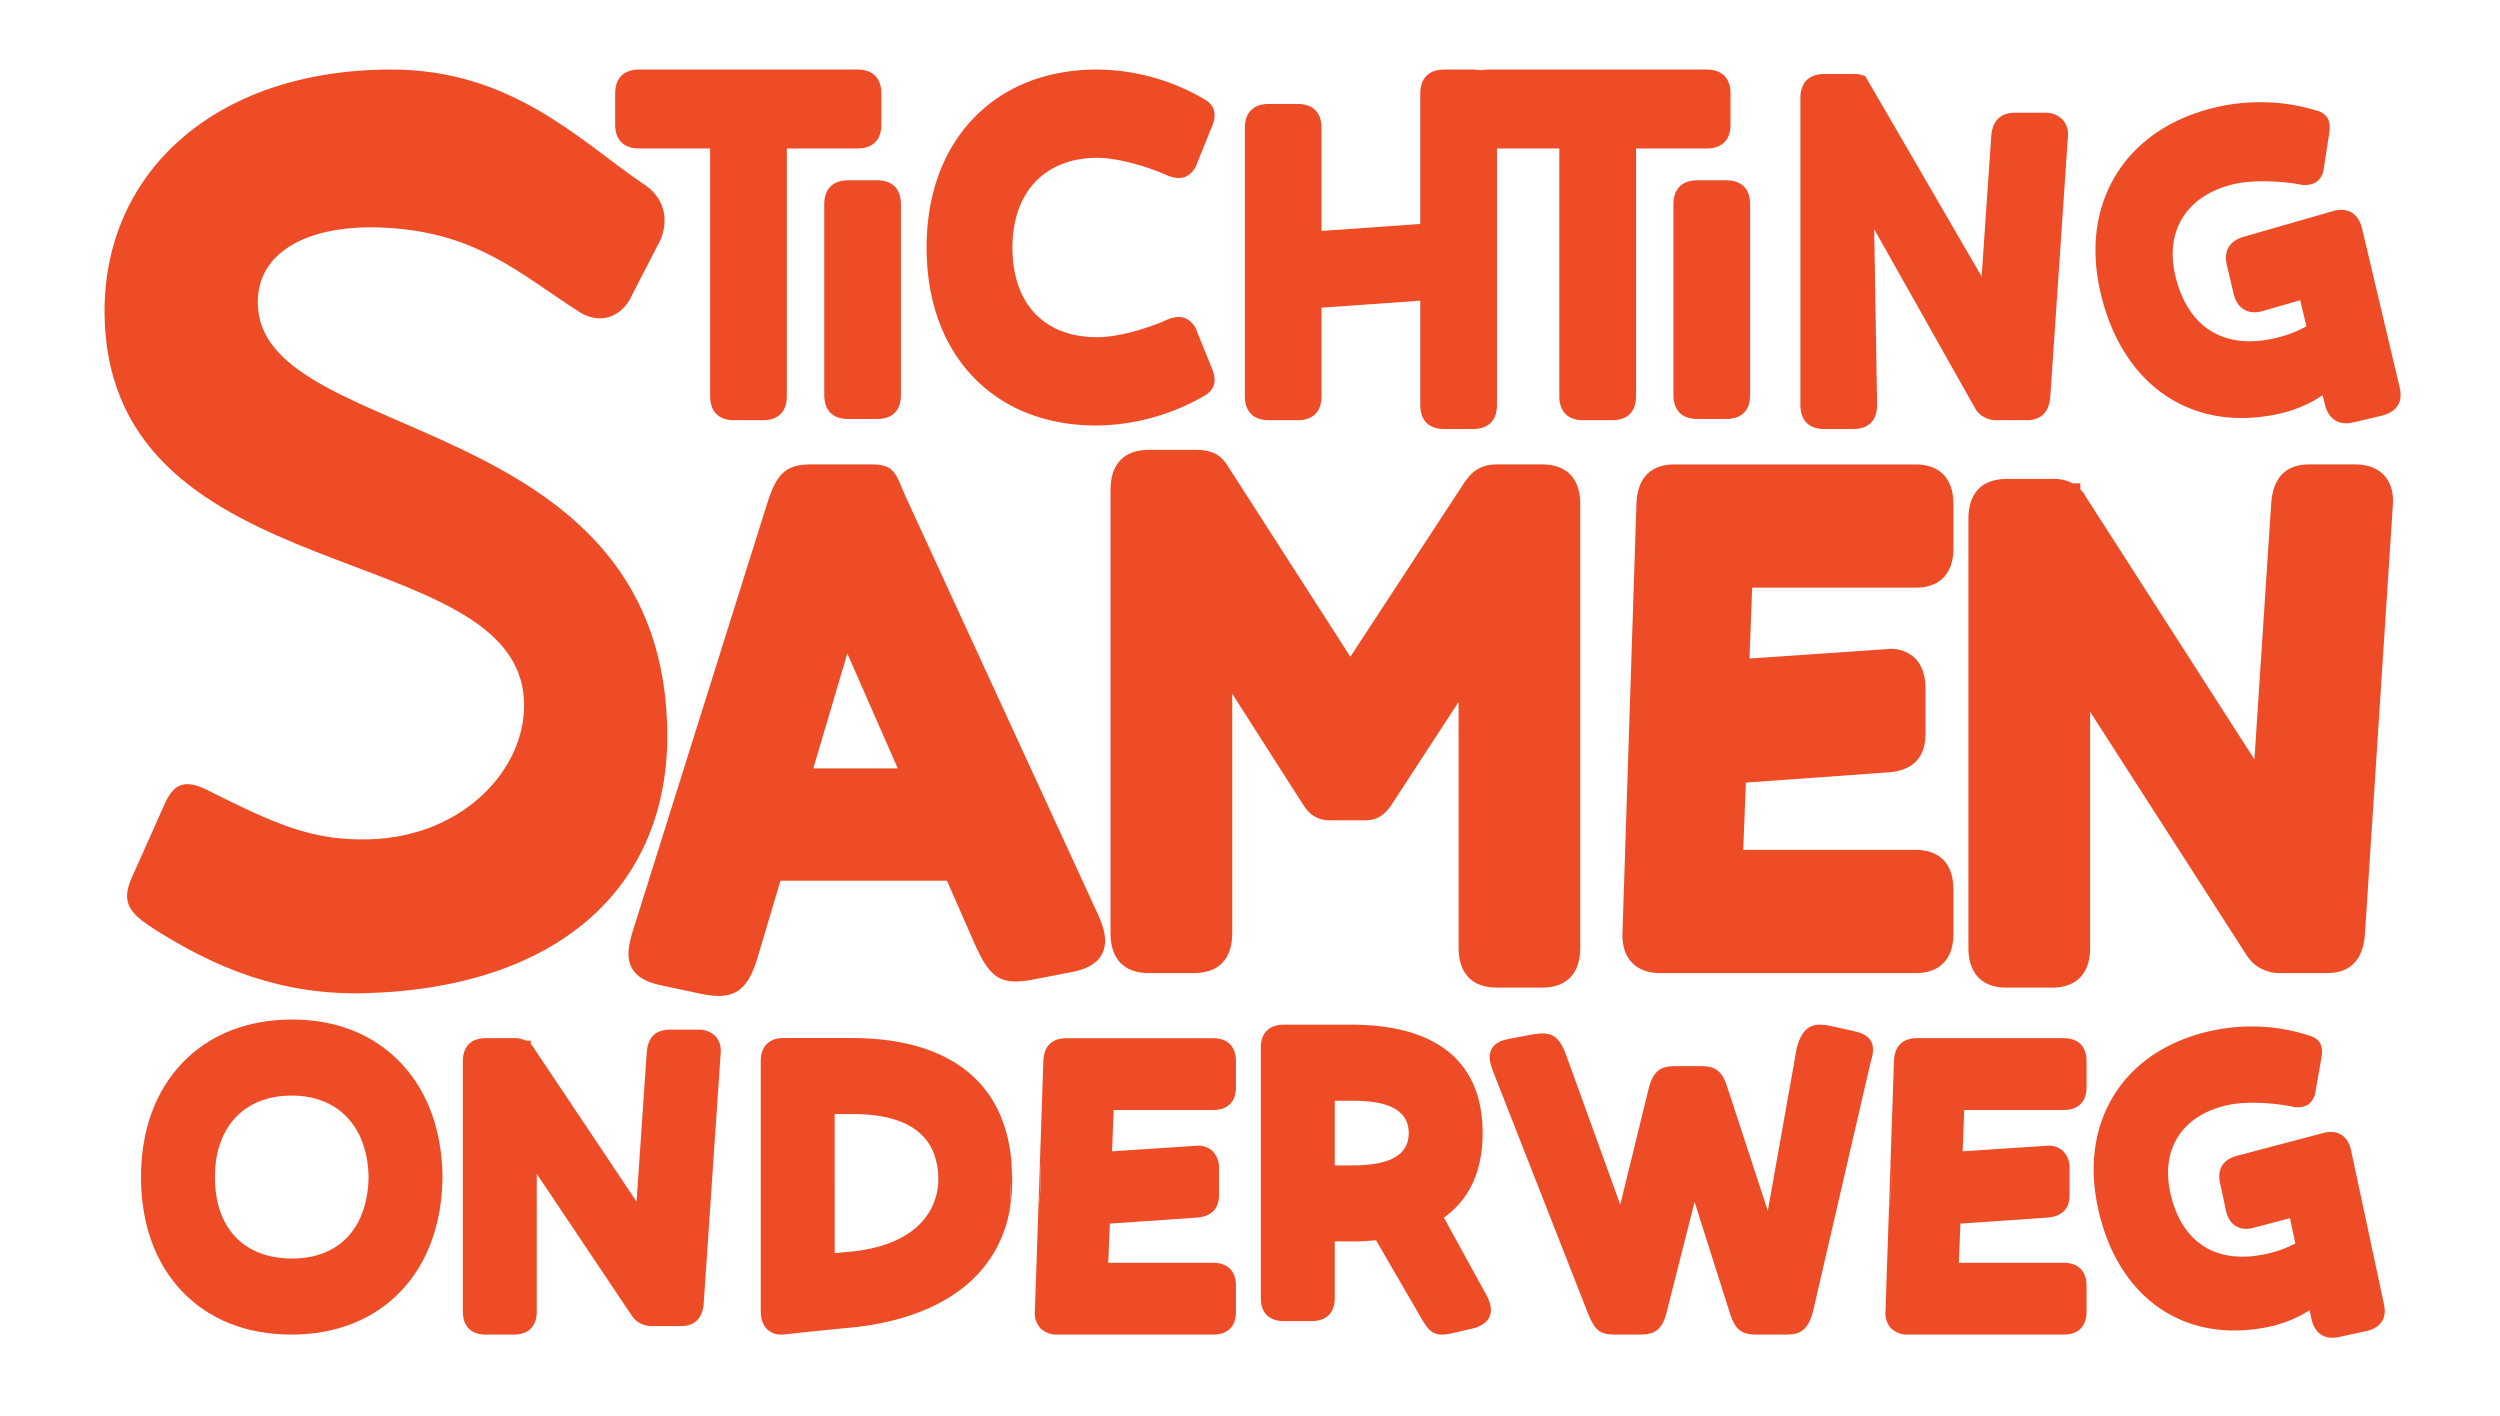 <svg xmlns="http://www.w3.org/2000/svg" xmlns:xlink="http://www.w3.org/1999/xlink" width="736" height="417" viewBox="0 0 736 417">
  <defs>
    <clipPath id="clip-Artboard_1">
      <rect width="736" height="417"/>
    </clipPath>
  </defs>
  <g id="Artboard_1" data-name="Artboard 1" clip-path="url(#clip-Artboard_1)">
    <path id="Path_1" data-name="Path 1" d="M85.889,322.537c13.692,0,22.355,9.19,22.618,23.985-.263,15.021-8.668,23.991-22.489,23.991-14.238,0-22.742-8.97-22.742-23.991,0-14.8,8.662-23.985,22.613-23.985m32.12-9.606c-7.946-8.363-19-12.786-31.991-12.786-13.173,0-24.359,4.423-32.348,12.779-7.953,8.32-12.161,19.942-12.161,33.6,0,13.741,4.2,25.394,12.131,33.7S72.68,392.9,85.766,392.9s24.193-4.381,32.158-12.682c7.951-8.283,12.222-19.929,12.351-33.708-.129-13.655-4.369-25.265-12.266-33.578" fill="#ed4c26"/>
    <path id="Path_2" data-name="Path 2" d="M212.16,310.1l-4.986,73.6c-.332,4.454-2.629,6.7-6.826,6.7h-8.111a7.276,7.276,0,0,1-5.293-1.9,5.66,5.66,0,0,1-.478-.569,1.9,1.9,0,0,0-.141-.178l-.129-.129-.1-.154-28.072-41.886v40.49c0,4.4-2.426,6.831-6.831,6.831h-8.111c-4.4,0-6.825-2.426-6.825-6.831V312.459c0-4.405,2.426-6.825,6.825-6.825h8.111a7.526,7.526,0,0,1,3.468.638,1.7,1.7,0,0,1,.233.109h1.378V307.4a2.668,2.668,0,0,1,.233.282l.441.441.208.41L187.4,353.751l3-43.914c.324-4.448,2.621-6.7,6.825-6.7h8.1a6.982,6.982,0,0,1,5.336,1.954,6.4,6.4,0,0,1,1.489,5.012" fill="#ed4c26"/>
    <path id="Path_3" data-name="Path 3" d="M276.239,347.349c0,4.332-1.85,18.661-25.651,21.124l-4.858.441V327.978H251c16.744,0,25.235,6.518,25.235,19.371m8.05-32.31c-8.037-6.274-19.408-9.453-33.78-9.453H230.794c-4.406,0-6.831,2.426-6.831,6.83v73.609c0,3,1.114,4.632,2.046,5.465a5.851,5.851,0,0,0,4.012,1.409,8.9,8.9,0,0,0,.968-.055L239,391.98l11.426-1.134c13.661-1.31,25.136-5.4,33.192-11.823a36.94,36.94,0,0,0,13.742-23.569l.441-13.128c-.974-11.885-5.508-21.044-13.515-27.287" fill="#ed4c26"/>
    <path id="Path_4" data-name="Path 4" d="M297.8,342.326l-.441,13.128a49.348,49.348,0,0,0,.644-8.105c0-1.721-.067-3.4-.2-5.023" fill="#ed4c26"/>
    <path id="Path_5" data-name="Path 5" d="M306.152,342.375,305.71,355.5a49.232,49.232,0,0,0,.645-8.1c0-1.721-.067-3.4-.2-5.023" fill="#ed4c26"/>
    <path id="Path_6" data-name="Path 6" d="M327.865,326.777l-.472,12.167,24.536-1.611a6.342,6.342,0,0,1,4.993,1.488,6.953,6.953,0,0,1,1.955,5.33v7.615c0,4.111-2.206,6.36-6.563,6.7l-25.571,1.758-.477,11.535h30.771c4.406,0,6.832,2.427,6.832,6.831v7.61c0,4.264-2.444,6.7-6.7,6.7H311.5a6.9,6.9,0,0,1-5.2-1.863,6.592,6.592,0,0,1-1.63-5.024l1.035-30.509a49.353,49.353,0,0,0,.644-8.1c0-1.721-.067-3.4-.2-5.023l1.017-29.971c.209-5.593,3.829-6.77,6.825-6.77h43.043c4.406,0,6.832,2.427,6.832,6.831v7.609c0,4.264-2.444,6.7-6.7,6.7Z" fill="#ed4c26"/>
    <path id="Path_7" data-name="Path 7" d="M556.561,342.375,556.12,355.5a49.46,49.46,0,0,0,.643-8.1c0-1.721-.067-3.4-.2-5.023" fill="#ed4c26"/>
    <path id="Path_8" data-name="Path 8" d="M578.273,326.777l-.471,12.167,24.536-1.611a6.342,6.342,0,0,1,4.993,1.488,6.953,6.953,0,0,1,1.954,5.33v7.615c0,4.111-2.2,6.36-6.561,6.7l-25.572,1.758-.478,11.535h30.773c4.4,0,6.831,2.427,6.831,6.831v7.61c0,4.264-2.444,6.7-6.7,6.7H561.909a6.9,6.9,0,0,1-5.194-1.863,6.588,6.588,0,0,1-1.63-5.024L556.12,355.5a49.353,49.353,0,0,0,.644-8.1c0-1.721-.068-3.4-.2-5.023l1.017-29.971c.209-5.593,3.829-6.77,6.825-6.77h43.044c4.4,0,6.831,2.427,6.831,6.831v7.609c0,4.264-2.444,6.7-6.7,6.7Z" fill="#ed4c26"/>
    <path id="Path_9" data-name="Path 9" d="M398.224,343.085h-5.276V324.056h5.276c11.1,0,16.5,3.113,16.5,9.515s-5.4,9.514-16.5,9.514m39.41,38.26-12.547-22.864c7.566-5.446,11.4-13.822,11.4-24.91,0-20.873-13.4-31.907-38.768-31.907H378.012c-4.4,0-6.832,2.427-6.832,6.831V382.1c0,4.4,2.427,6.825,6.832,6.825h8.105c4.406,0,6.831-2.42,6.831-6.825V365.477h4.773a65.047,65.047,0,0,0,7.382-.361l12.486,21.522c2.383,4.178,3.578,6.261,6.9,6.261a13.523,13.523,0,0,0,2.961-.392l5.47-1.244c2.934-.637,4.748-1.8,5.563-3.541.8-1.716.527-3.8-.846-6.377" fill="#ed4c26"/>
    <path id="Path_10" data-name="Path 10" d="M550.612,313.128l-16.98,73.491c-1.495,4.761-3.375,6.28-7.744,6.28H517.03c-4.369,0-6.25-1.519-7.744-6.273l-10.4-32.776-8.277,32.678c-1.372,5.33-3.884,6.371-7.767,6.371h-7.61c-4.16,0-5.74-1.261-7.695-6.145l-27.948-71.249c-.852-2.188-1.569-4.693-.447-6.721,1.09-1.967,3.413-2.629,5.305-2.99l6.745-1.25c5.036-.863,7.658-.171,9.925,6.182l15.892,43.926,8.411-34.387c1.378-5.348,3.9-6.4,7.775-6.4h7.614c4.362,0,6.243,1.525,7.739,6.279l11.891,36.324,8.563-48.154c1.666-5.844,4.392-7.541,10.028-6.255l6.727,1.5c1.776.386,3.963,1.06,5.023,2.867,1.14,1.936.54,4.375-.171,6.7" fill="#ed4c26"/>
    <path id="Path_11" data-name="Path 11" d="M692.182,338.782l9.672,45.263c1.2,5.6-2.885,7.345-5.426,7.888l-7.932,1.695c-4.163.89-7.084-1.08-8.007-5.4l-.537-2.51a36.587,36.587,0,0,1-11.757,4.843c-25.031,5.348-44.888-8.42-50.585-35.08-2.7-12.654-.935-24.283,5.106-33.63,6.05-9.362,15.956-15.744,28.64-18.455a55.186,55.186,0,0,1,29.162,1.7l.061.025c3.369,1.341,3.224,4.3,2.824,6.412l-1.725,9.785a5.5,5.5,0,0,1-2.135,3.845,6.339,6.339,0,0,1-4.893.589c-4.234-.881-12.679-1.726-18.615-.458-13.337,2.849-19.908,12.673-17.138,25.638,3.152,14.75,13.377,21.412,28.056,18.275a33,33,0,0,0,8.8-3.141l-1.588-7.434-10.9,2.874a7.553,7.553,0,0,1-2.764.227c-1.575-.189-4.287-1.151-5.19-5.381l-1.721-8.052c-.627-2.936-.238-6.715,5.182-8.086l25.3-6.685a7.753,7.753,0,0,1,2.89-.248c1.9.226,4.335,1.373,5.217,5.5" fill="#ed4c26"/>
    <path id="Path_12" data-name="Path 12" d="M259.472,27.558v9.185c0,4.423-2.536,6.959-6.953,6.959H231.646v72.933c0,4.563-2.517,7.08-7.086,7.08h-8.416c-4.563,0-7.08-2.517-7.08-7.08V43.7h-21c-4.423,0-6.959-2.536-6.959-6.959V27.558c0-4.569,2.517-7.086,7.087-7.086h64.2c4.564,0,7.081,2.517,7.081,7.086" fill="#ed4c26"/>
    <path id="Path_13" data-name="Path 13" d="M607.24,35.211a6.607,6.607,0,0,1,1.545,5.2l-5.174,76.351c-.343,4.621-2.727,6.953-7.08,6.953h-8.416a7.554,7.554,0,0,1-5.491-1.983,5.3,5.3,0,0,1-.5-.591c-.044-.057-.088-.12-.146-.184l-.133-.134-.108-.152L551.765,67.492l.854,51.73c0,4.57-2.517,7.08-7.087,7.08h-8.408c-4.57,0-7.087-2.51-7.087-7.08V28.874c0-4.57,2.517-7.086,7.087-7.086h8.408a7.783,7.783,0,0,1,3.6.661c.083.032,34.263,58.979,34.263,58.979l2.823-41.291c.344-4.614,2.72-6.953,7.081-6.953H601.7a7.22,7.22,0,0,1,5.536,2.027" fill="#ed4c26"/>
    <path id="Path_14" data-name="Path 14" d="M695.422,67.391l11.051,46.728c1.367,5.784-2.827,7.683-5.45,8.3l-8.188,1.937c-4.3,1.017-7.371-.954-8.427-5.42l-.612-2.585a37.974,37.974,0,0,1-12.086,5.287c-25.841,6.112-46.746-7.721-53.257-35.251-3.089-13.063-1.521-25.157,4.533-34.988,6.07-9.847,16.2-16.691,29.295-19.787a57.212,57.212,0,0,1,30.285,1.105l.064.025c3.523,1.308,3.441,4.384,3.073,6.581L684.135,49.52a5.689,5.689,0,0,1-2.129,4.03,6.592,6.592,0,0,1-5.067.721c-4.413-.817-13.184-1.506-19.313-.057-13.775,3.258-20.362,13.594-17.2,26.979,3.6,15.234,14.358,21.912,29.506,18.329A34.311,34.311,0,0,0,679,96.06l-1.814-7.669-11.24,3.226a7.713,7.713,0,0,1-2.864.292c-1.638-.161-4.477-1.09-5.51-5.457L655.6,78.139c-.718-3.03-.394-6.966,5.2-8.511l26.095-7.5a8.1,8.1,0,0,1,2.986-.327c1.986.2,4.532,1.325,5.54,5.587" fill="#ed4c26"/>
    <path id="Path_15" data-name="Path 15" d="M265.236,60.154v56.121c0,4.57-2.51,7.081-7.08,7.081h-8.415c-4.564,0-7.081-2.511-7.081-7.081V60.154c0-4.564,2.517-7.08,7.081-7.08h8.415c4.57,0,7.08,2.516,7.08,7.08" fill="#ed4c26"/>
    <path id="Path_16" data-name="Path 16" d="M509.471,27.558v9.185c0,4.423-2.536,6.959-6.953,6.959H481.646v72.933c0,4.563-2.518,7.08-7.086,7.08h-8.416c-4.563,0-7.08-2.517-7.08-7.08V43.7h-21c-4.424,0-6.959-2.536-6.959-6.959V27.558c0-4.569,2.517-7.086,7.086-7.086h64.2c4.563,0,7.08,2.517,7.08,7.086" fill="#ed4c26"/>
    <path id="Path_17" data-name="Path 17" d="M515.236,60.154v56.121c0,4.57-2.51,7.081-7.08,7.081h-8.415c-4.564,0-7.081-2.511-7.081-7.081V60.154c0-4.564,2.517-7.08,7.081-7.08h8.415c4.57,0,7.08,2.516,7.08,7.08" fill="#ed4c26"/>
    <path id="Path_18" data-name="Path 18" d="M440.709,27.558v91.664c0,4.569-2.517,7.079-7.087,7.079h-8.415c-4.563,0-7.08-2.51-7.08-7.079v-30.7l-29.065,2.059v26.053c0,4.563-2.517,7.08-7.08,7.08h-8.415c-4.57,0-7.087-2.517-7.087-7.08V37.677c0-4.564,2.517-7.081,7.087-7.081h8.415c4.563,0,7.08,2.517,7.08,7.081v30.31l29.065-2.059V27.558c0-4.569,2.517-7.086,7.08-7.086h8.415c4.57,0,7.087,2.517,7.087,7.086" fill="#ed4c26"/>
    <path id="Path_19" data-name="Path 19" d="M356.723,108.279c.961,2.277,1.843,5.605-1.664,7.939l-.086.056a64.434,64.434,0,0,1-32.237,8.992c-14.775,0-27.308-4.951-36.257-14.326S272.793,88.4,272.793,72.869c0-15.429,4.745-28.56,13.722-37.957,9.019-9.446,21.646-14.44,36.5-14.44a63.208,63.208,0,0,1,31.968,9l.071.05c3.507,2.333,2.625,5.663,1.657,7.96l-4.339,10.7a6.349,6.349,0,0,1-3.357,3.842c-2.078.853-4.248.113-5.7-.52-4.475-2.027-13.537-5.036-20.3-5.036-15.386,0-24.953,10.123-24.953,26.405,0,16.531,9.333,26.4,24.953,26.4,6.765,0,15.827-3.009,20.266-5.022l.036-.015c1.45-.633,3.62-1.372,5.7-.519a6.367,6.367,0,0,1,3.364,3.855Z" fill="#ed4c26"/>
    <path id="Path_20" data-name="Path 20" d="M465.227,148.438v130.6c0,7.548-3.982,11.712-11.233,11.712H440.643c-7.24,0-11.233-4.164-11.233-11.712V206.648l-19.734,30.267c-2.692,4.058-5.476,4.594-7.845,4.594H391.363c-3.358,0-5.929-1.587-7.885-4.867l-20.712-32.4v70.512c0,7.558-3.994,11.722-11.244,11.722H338.171c-7.24,0-11.233-4.164-11.233-11.722V144.159c0-7.559,3.993-11.722,11.233-11.722h13.351c3.489,0,7.109.347,9.7,4.4l36.322,56.5,32.8-50.105c2.007-3.259,4.5-6.508,10.3-6.508h13.351c7.251,0,11.233,4.153,11.233,11.712" fill="#ed4c26"/>
    <path id="Path_21" data-name="Path 21" d="M704.455,148.668l-8.217,126.294c-.545,7.643-4.317,11.511-11.234,11.511H671.652a11.684,11.684,0,0,1-8.7-3.28,7.639,7.639,0,0,1-.8-.988c-.081-.1-.141-.2-.232-.3l-.212-.211-46.375-72.14v69.491c0,7.548-3.994,11.712-11.234,11.712h-13.35c-7.251,0-11.244-4.164-11.244-11.712V152.727c0-7.559,3.993-11.722,11.244-11.722H604.1a11.979,11.979,0,0,1,5.708,1.093,2.62,2.62,0,0,1,.383.189h2.269v1.756a6.13,6.13,0,0,1,.382.483l.727.768.333.7L663.7,223.574l4.941-75.347c.545-7.643,4.325-11.5,11.233-11.5h13.351c3.842,0,6.786,1.125,8.773,3.354,1.885,2.113,2.713,5,2.46,8.588" fill="#ed4c26"/>
    <path id="Path_22" data-name="Path 22" d="M575.09,148.438v13.056c0,7.318-4.024,11.513-11.032,11.513h-48.22l-.787,20.867,40.385-2.765a10.238,10.238,0,0,1,8.229,2.556c2.128,2.071,3.217,5.151,3.217,9.156v13.058c0,7.054-3.641,10.922-10.81,11.49l-42.08,3.028-.786,19.8h50.65c7.241,0,11.234,4.163,11.234,11.711v13.068c0,7.306-4.024,11.5-11.032,11.5H488.9c-3.721,0-6.6-1.083-8.562-3.2-1.9-2.071-2.813-4.972-2.682-8.641l4.114-126.3c.333-9.6,6.293-11.606,11.234-11.606h70.848c7.241,0,11.234,4.153,11.234,11.712" fill="#ed4c26"/>
    <path id="Path_23" data-name="Path 23" d="M239.437,226.213l10.014-33.831L264.3,226.213Zm83.857,43.1L267.016,147.06c-.726-1.545-1.251-2.837-1.684-3.868-1.966-4.794-3.166-6.465-8.843-6.465H238.832c-7.139,0-9.993,2.4-12.736,10.733L186.477,273.543c-1.492,4.646-2.138,8.368-.454,11.449,1.745,3.185,5.415,4.373,8.471,5.056l12.12,2.576a25,25,0,0,0,4.961.578c5.95,0,9.086-3.322,11.455-11.3l6.737-22.613h49.017l8.228,18.723c4.569,10.218,7.785,12.153,17.264,10.334l11.1-2.144c3.318-.652,7.361-1.872,9.136-5.5,1.8-3.69.3-8.011-1.22-11.385" fill="#ed4c26"/>
    <path id="Path_24" data-name="Path 24" d="M30.812,93.843C29.6,51.76,62.456,20.49,115.179,20.471c35.421-.012,55.428,20.862,74.116,33.609,6.011,3.763,7.789,10.024,5.216,16.4l-8.342,16.2c-2.213,5.18-7.814,9.377-14.957,5.582-18.306-11.609-31.031-24.408-59.718-25.3-21.236-.662-36.973,7.56-35.5,24.02,3.547,39.559,116.9,30.353,120.4,121.715,1.835,47.967-31.611,78.058-88.639,79.695-24.385.7-44.237-7.051-63.892-19.87-6.023-4.157-8.081-7.247-5.126-14.023l9.616-21.532c2.584-5.977,5.685-7.641,12.068-4.676,20.768,10.426,31.484,15.289,48.4,14.8,27.531-.79,46.026-20.669,45.462-40.333-1.4-48.769-121.141-31.889-123.467-112.908" fill="#ed4c26"/>
  </g>
</svg>
